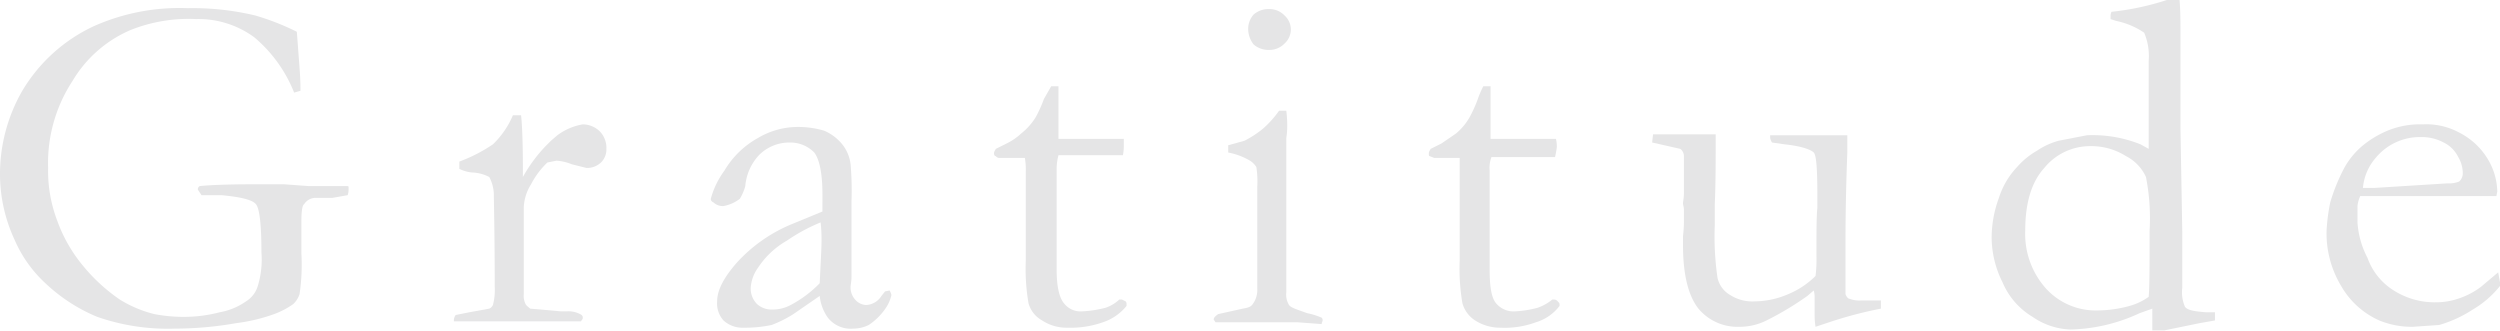 <svg xmlns="http://www.w3.org/2000/svg" viewBox="0 0 275.4 36.5">
  <defs>
    <style>
      .b7b657f7-6206-4deb-9eb8-eceac725b508 {
        fill: #e5e5e6;
      }
    </style>
  </defs>
  <g id="bf1546dd-38da-4fe6-b402-4b56e6780955" data-name="レイヤー 2">
    <g id="ad1da625-17af-455c-826d-3f8efc591e7a" data-name="レイヤー 1">
      <g>
        <path class="b7b657f7-6206-4deb-9eb8-eceac725b508" d="M32.7,3.5l.3,4c.1,1.3.1,2.1.1,2.5l-.7.2A15.3,15.3,0,0,0,28,4.1a10.4,10.4,0,0,0-6.4-2,17.3,17.3,0,0,0-7.2,1.2A13.7,13.7,0,0,0,8,8.9a16.5,16.5,0,0,0-2.7,9.6,15.4,15.4,0,0,0,1,5.8A16.4,16.4,0,0,0,9,29.1,19.5,19.5,0,0,0,13.2,33,13.2,13.2,0,0,0,17,34.6a17,17,0,0,0,3.7.3,15.5,15.5,0,0,0,3.5-.5,7.2,7.2,0,0,0,2.9-1.2,3,3,0,0,0,1.3-1.7,10,10,0,0,0,.4-3.7c0-3-.2-4.8-.6-5.3s-1.7-.8-3.8-1H22.2l-.4-.6a.4.4,0,0,1,.2-.4c.9-.1,2.9-.2,5.9-.2h3.4l2.7.2h4.2c.1,0,.2,0,.2.1v.2a2,2,0,0,1-.1.7l-1.7.3H34.9a1.5,1.5,0,0,0-1.4.7c-.2.1-.3.8-.3,1.9v3.5a22.1,22.1,0,0,1-.2,4.5,2.6,2.6,0,0,1-.7,1.1,9.1,9.1,0,0,1-2.1,1.1A19.3,19.3,0,0,1,26,35.6a38.8,38.8,0,0,1-6.7.6,23.6,23.6,0,0,1-8.6-1.3A18.7,18.7,0,0,1,5,31.2a14.2,14.2,0,0,1-3.4-4.8A17.2,17.2,0,0,1,0,19.1a18.4,18.4,0,0,1,2.4-9,18,18,0,0,1,7.9-7.2A23.2,23.2,0,0,1,20.7.9a29.8,29.8,0,0,1,7.4.8A27.6,27.6,0,0,1,32.7,3.5Z"/>
        <path class="b7b657f7-6206-4deb-9eb8-eceac725b508" d="M50,35.6v-.3a1,1,0,0,1,.2-.6l1.5-.3,2.2-.4a.8.8,0,0,0,.4-.4,6.4,6.4,0,0,0,.2-2c0-5.9-.1-9.4-.1-10.3a4.4,4.4,0,0,0-.5-1.8,4.4,4.4,0,0,0-1.9-.5,3.9,3.9,0,0,1-1.4-.4v-.8a17.2,17.2,0,0,0,3.7-1.9,9.6,9.6,0,0,0,2.2-3.2h.9c.1.8.2,2.8.2,5.8v1a16.6,16.6,0,0,1,2.5-3.4l.6-.6.7-.6a6.5,6.5,0,0,1,2.8-1.2,2.7,2.7,0,0,1,1.9.8,2.6,2.6,0,0,1,.7,1.9,2,2,0,0,1-.5,1.4,2.2,2.2,0,0,1-1.7.7L63,18.1a5.4,5.4,0,0,0-1.7-.4l-1,.2a9.1,9.1,0,0,0-1.8,2.4,5.2,5.2,0,0,0-.8,2.5v9.6a2,2,0,0,0,.2,1.1c.1.2.3.3.5.5l3.4.3h.6a2.8,2.8,0,0,1,1.5.3c.2.1.3.2.3.4s-.1.2-.2.4H50Z"/>
        <path class="b7b657f7-6206-4deb-9eb8-eceac725b508" d="M98,32a1.7,1.7,0,0,1,.2.5,4.2,4.2,0,0,1-.6,1.4,6.8,6.8,0,0,1-1.9,1.9,3.9,3.9,0,0,1-1.7.4A3.2,3.2,0,0,1,91.2,35a5,5,0,0,1-.9-2.4l-2.9,2A13.1,13.1,0,0,1,85,35.8a14.2,14.2,0,0,1-3.1.3,3.1,3.1,0,0,1-2.2-.8,2.8,2.8,0,0,1-.7-2.1c0-1.2.7-2.6,2.2-4.3a16.9,16.9,0,0,1,6-4.2l3.4-1.4V21.4c0-2.2-.3-3.8-.9-4.6A3.7,3.7,0,0,0,87,15.7a4.7,4.7,0,0,0-3.4,1.4,5.7,5.7,0,0,0-1.5,3.4,5.3,5.3,0,0,1-.6,1.4,4.2,4.2,0,0,1-1.8.8,1.5,1.5,0,0,1-1.1-.4c-.2-.1-.3-.2-.3-.4a9.4,9.4,0,0,1,1.5-3.1,9.8,9.8,0,0,1,3.7-3.6A8.6,8.6,0,0,1,87.4,14a10.1,10.1,0,0,1,3.4.4,5.2,5.2,0,0,1,1.9,1.4,4.3,4.3,0,0,1,1,2.3,33.7,33.7,0,0,1,.1,4.1v8.3c0,.5-.1.9-.1,1.1a2,2,0,0,0,.5,1.4,1.7,1.7,0,0,0,1.2.6,2.1,2.1,0,0,0,1.7-1l.4-.5Zm-7.7-.8c.1-2.2.2-3.8.2-4.7a16.4,16.4,0,0,0-.1-2,19.4,19.4,0,0,0-3.7,2,9.3,9.3,0,0,0-3.2,3,4.2,4.2,0,0,0-.8,2.2,2.4,2.4,0,0,0,.7,1.8,2.4,2.4,0,0,0,1.7.6,4.2,4.2,0,0,0,2-.5A12.7,12.7,0,0,0,90.3,31.2Z"/>
        <path class="b7b657f7-6206-4deb-9eb8-eceac725b508" d="M115.8,9.5h.8v5.8h7.2V16a5.4,5.4,0,0,1-.1,1.1h-7.1a6.1,6.1,0,0,0-.2,1.5V29.7c0,1.9.3,3.1.8,3.7a2.3,2.3,0,0,0,2,.9,12.5,12.5,0,0,0,2.6-.4,4.2,4.2,0,0,0,1.5-.9h.3l.4.2a.4.4,0,0,1,.1.3v.2a5.6,5.6,0,0,1-2.6,1.8,10.7,10.7,0,0,1-3.9.6,4.9,4.9,0,0,1-2.8-.8,3.1,3.1,0,0,1-1.5-1.9,22.4,22.4,0,0,1-.3-4.7V18.9a7.6,7.6,0,0,0-.1-1.5h-2.8a.5.5,0,0,1-.4-.2c-.1,0-.2-.1-.2-.3s.1-.3.2-.5l1.2-.6a6.6,6.6,0,0,0,1.6-1.1,6.9,6.9,0,0,0,1.6-1.8,14.4,14.4,0,0,0,.9-2Z"/>
        <path class="b7b657f7-6206-4deb-9eb8-eceac725b508" d="M135.3,16.8V16l1.8-.5a11.3,11.3,0,0,0,2-1.3,11.2,11.2,0,0,0,1.8-2h.8a13.6,13.6,0,0,1,.1,1.8,8.3,8.3,0,0,1-.1,1.2v17a2.2,2.2,0,0,0,.3,1.4c.2.3.9.5,2,.9a7.6,7.6,0,0,1,1.6.5.4.4,0,0,1,.1.3c0,.1-.1.2-.1.4l-2.7-.2h-9l-.2-.3c0-.2.2-.4.5-.6l2.7-.6c.6-.1.9-.2,1.1-.5a2.6,2.6,0,0,0,.5-1.7V20.6a10.5,10.5,0,0,0-.1-2.2,2.3,2.3,0,0,0-.7-.7A7.5,7.5,0,0,0,135.3,16.8Zm2.2-13.7a2.4,2.4,0,0,1,.6-1.5,2.5,2.5,0,0,1,1.7-.6,2.3,2.3,0,0,1,1.7.7,2.1,2.1,0,0,1,.7,1.5,2.1,2.1,0,0,1-.7,1.6,2.3,2.3,0,0,1-1.7.7,2.5,2.5,0,0,1-1.7-.6A2.8,2.8,0,0,1,137.5,3.1Z"/>
        <path class="b7b657f7-6206-4deb-9eb8-eceac725b508" d="M163.4,9.5h.8v5.8h7.2a3.4,3.4,0,0,1,.1.9,8.9,8.9,0,0,1-.2,1.1h-7a3.4,3.4,0,0,0-.2,1.5V29.7c0,1.9.2,3.1.7,3.7a2.5,2.5,0,0,0,2.1.9,11.8,11.8,0,0,0,2.5-.4A5.4,5.4,0,0,0,171,33h.2a.5.5,0,0,1,.4.2c.1.1.2.2.2.3v.2a5.1,5.1,0,0,1-2.6,1.8,9.9,9.9,0,0,1-3.9.6,5.1,5.1,0,0,1-2.8-.8,3.3,3.3,0,0,1-1.4-1.9,22.4,22.4,0,0,1-.3-4.7V17.4h-2.8l-.5-.2c-.1,0-.1-.1-.1-.3s.1-.3.2-.5l1.2-.6,1.6-1.1a6.5,6.5,0,0,0,1.5-1.8,14.4,14.4,0,0,0,.9-2A11.3,11.3,0,0,1,163.4,9.5Z"/>
        <path class="b7b657f7-6206-4deb-9eb8-eceac725b508" d="M182.1,14.8H189v.5c0,2.5,0,4.9-.1,7.2v2.3a31.5,31.5,0,0,0,.3,5.8,2.9,2.9,0,0,0,1.4,1.9,4.5,4.5,0,0,0,2.7.7,9.5,9.5,0,0,0,3.7-.8,9.3,9.3,0,0,0,3-2,14.8,14.8,0,0,0,.1-2.2c0-2.6,0-4.4.1-5.3V21.6c0-2.9-.1-4.5-.4-4.8s-1.3-.7-3.2-.9l-1.4-.2a1.7,1.7,0,0,1-.2-.5v-.3h8.5v1.9c-.1,2.7-.2,6-.2,9.9v5.7c.1.3.3.5.4.5a3.1,3.1,0,0,0,1.3.2h2.2V34a44.9,44.9,0,0,0-5.7,1.5l-1.5.5a7.5,7.5,0,0,1-.1-1.2V32.7a2.6,2.6,0,0,0-.1-.7l-.7.6a33.5,33.5,0,0,1-4.5,2.7,6.6,6.6,0,0,1-3,.7,5.6,5.6,0,0,1-4.5-2c-1.1-1.4-1.7-3.7-1.7-7V26a13.1,13.1,0,0,0,.1-1.7V23.1c0-.3-.1-.5-.1-.7s.1-.6.1-1.1V17.2a1,1,0,0,0-.4-.8l-2.2-.5-.9-.2Z"/>
        <path class="b7b657f7-6206-4deb-9eb8-eceac725b508" d="M236.7,16.4V6.7a6.6,6.6,0,0,0-.5-3.1,8.6,8.6,0,0,0-3.1-1.3l-.6-.2V1.8a1.1,1.1,0,0,1,.1-.5A29.4,29.4,0,0,0,238.7,0h1.4c.1,1.2.1,2.5.1,4V14.2l.2,11.4v6.1a4,4,0,0,0,.3,2.1c.3.4,1.1.5,2.3.6h1v.9l-1.7.3-3.9.8h-1.3V34l-1.4.5a19,19,0,0,1-7.6,1.8,7.8,7.8,0,0,1-4.2-1.4,8.1,8.1,0,0,1-3.3-3.8,11.1,11.1,0,0,1-1.2-4.9,12.7,12.7,0,0,1,.8-4.4,8.8,8.8,0,0,1,2-3.4,8.5,8.5,0,0,1,2.2-1.8,7.9,7.9,0,0,1,2.4-1.1l3.1-.6a14.2,14.2,0,0,1,5.9,1Zm0,16.3c.1-1.2.1-3.6.1-7.3a23.6,23.6,0,0,0-.4-5.9,4.8,4.8,0,0,0-2.2-2.3,7.1,7.1,0,0,0-3.9-1.1,6.5,6.5,0,0,0-5.1,2.4q-2.1,2.3-2.1,6.9a9,9,0,0,0,2.3,6.4,7.4,7.4,0,0,0,5.6,2.4,13.6,13.6,0,0,0,3.6-.5A6.7,6.7,0,0,0,236.7,32.7Z"/>
        <path class="b7b657f7-6206-4deb-9eb8-eceac725b508" d="M275,21.6H260a3.6,3.6,0,0,0-.3,1.1v1.8a9.7,9.7,0,0,0,1.1,3.9,7,7,0,0,0,2.9,3.6,8.4,8.4,0,0,0,4.7,1.3,7.5,7.5,0,0,0,2.4-.4,8.5,8.5,0,0,0,2.5-1.3l1.9-1.6.2,1.1v.4a10.8,10.8,0,0,1-3,2.6,13.7,13.7,0,0,1-3.7,1.7l-2.9.2a9.4,9.4,0,0,1-3.7-.7,9.1,9.1,0,0,1-4.2-3.8,11.2,11.2,0,0,1-1.6-6.2,20.8,20.8,0,0,1,.4-3,20.1,20.1,0,0,1,1.6-3.9,8.7,8.7,0,0,1,1.9-2.3,11,11,0,0,1,2.8-1.7,9.4,9.4,0,0,1,3.9-.7,7.6,7.6,0,0,1,4,.9,7.8,7.8,0,0,1,3.2,3,7.2,7.2,0,0,1,1,3.5Zm-14.7-.9h1.3l8-.5a3.1,3.1,0,0,0,1.3-.2,1.2,1.2,0,0,0,.4-.9,3.5,3.5,0,0,0-.5-1.8,3.5,3.5,0,0,0-1.6-1.6,5.1,5.1,0,0,0-2.5-.6,6.3,6.3,0,0,0-5,2.3A5.8,5.8,0,0,0,260.3,20.7Z"/>
      </g>
    </g>
  </g>
</svg>
